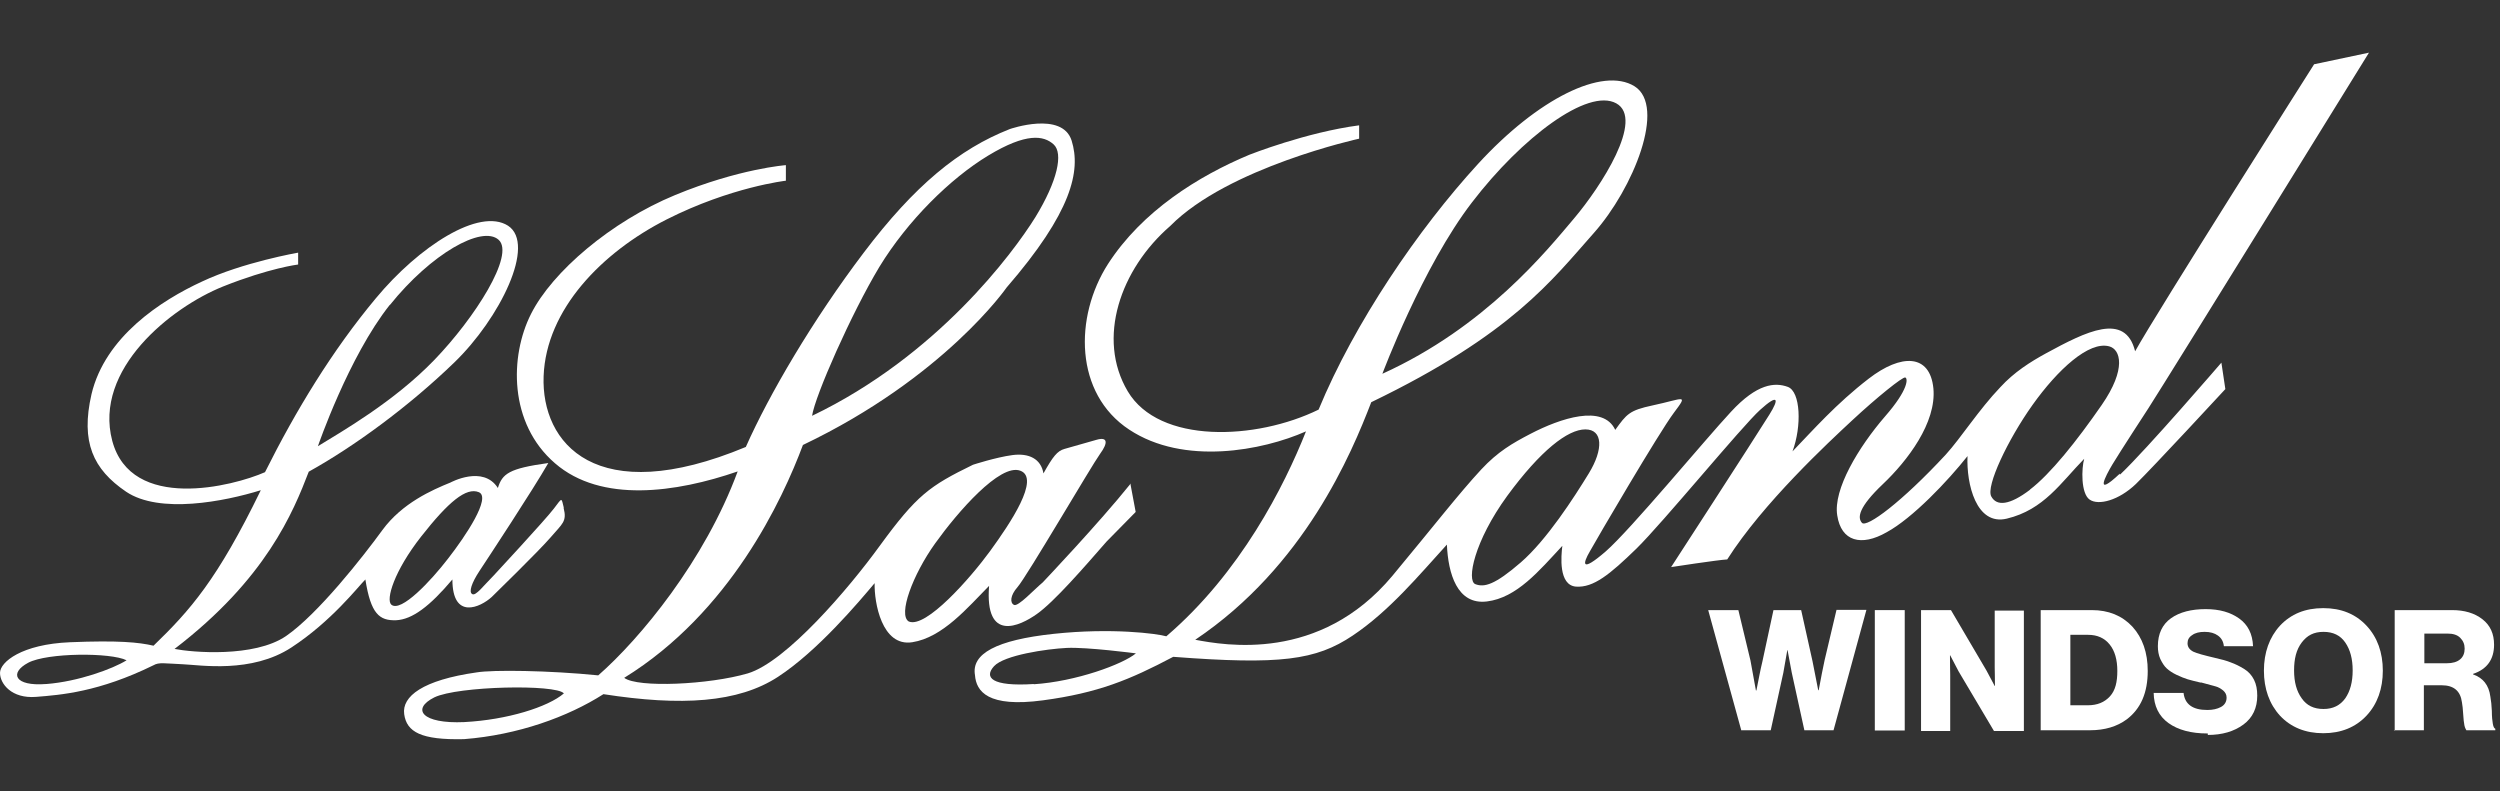 <?xml version="1.0" encoding="UTF-8"?><svg id="a" xmlns="http://www.w3.org/2000/svg" viewBox="0 0 101.13 32"><rect x="0" y="0" width="101.13" height="32" fill="#333333" stroke="none"/><g isolation="isolate"><g id="b"><path d="M85.75,19.16c-1.05.99-.58.1-.3-.37s1.46-2.28,1.46-2.28c.83-1.29,8.92-14.38,8.92-14.38l-2.22.47s-6.39,10.07-7.24,11.61c-.4-1.6-1.98-.8-3.6.08-.64.35-1.29.76-1.85,1.37-.87.91-1.6,2.06-2.21,2.73-1.79,1.93-3.2,2.97-3.39,2.76s-.14-.63.85-1.57c.99-.94,2.17-2.48,2.04-3.87-.14-1.4-1.3-1.41-2.62-.39s-2.23,2.06-3.08,2.94c.38-1.02.33-2.42-.19-2.61s-1.24-.14-2.3,1.01c-1.07,1.15-4.06,4.77-5.07,5.65-1.02.88-.92.48-.64,0,.27-.49,2.8-4.81,3.4-5.61.6-.8.41-.57-.86-.3-.94.2-1.05.35-1.51.99-.49-1.05-2.22-.47-3.43.16-.73.38-1.32.72-1.99,1.44-.9.97-1.92,2.29-3.6,4.31-2.94,3.51-6.79,2.8-7.97,2.58,4.42-2.97,6.32-7.53,7.12-9.61,5.7-2.75,7.32-4.95,9-6.84,1.61-1.81,2.94-5.13,1.65-5.94-1.29-.8-3.91.5-6.33,3.14-2.42,2.64-5,6.43-6.45,9.94-2.53,1.24-6.45,1.4-7.72-.74-1.27-2.14-.3-4.94,1.72-6.69,2.34-2.37,7.64-3.53,7.64-3.53v-.54c-2.14.28-4.44,1.19-4.44,1.19-2.06.86-4.34,2.28-5.72,4.42-1.37,2.14-1.36,5.24.86,6.7,2.21,1.46,5.39.85,7.15.07-.88,2.22-2.65,5.72-5.65,8.29-.38-.11-2.21-.35-4.55-.1s-3.34.81-3.19,1.67c.05.66.52,1.32,2.75,1.02s3.51-.83,5.27-1.76c4.32.33,5.77.14,7.26-.86,1.48-.99,2.69-2.45,3.81-3.68.05,1.16.41,2.45,1.62,2.3s2.11-1.24,3.05-2.25c-.05.41-.16,1.59.55,1.65.71.05,1.37-.49,2.45-1.54,1.07-1.05,4.26-4.94,5-5.61s.78-.45.37.2c-.68,1.09-3.97,6.16-3.97,6.16,0,0,1.89-.29,2.27-.31,1.45-2.28,4.09-4.73,5.07-5.64s2.02-1.75,2.13-1.72.15.47-.82,1.58c-1.07,1.24-2.1,2.95-1.93,4,.16,1.05.97,1.27,2,.68,1.05-.57,2.48-2.08,3.27-3.08-.05,1.12.35,2.83,1.59,2.53,1.5-.36,2.19-1.46,3.13-2.42-.11.38-.14,1.4.22,1.65s1.18.03,1.87-.63c.68-.66,3.62-3.84,3.62-3.84l-.16-1.07s-3.03,3.52-4.08,4.51l-.03.02ZM59.55,8.18c2.01-2.62,4.68-4.63,5.83-4s-.61,3.36-1.71,4.66-3.58,4.39-7.75,6.28c0,0,1.62-4.33,3.63-6.94ZM41.82,27.67c-1.72.11-2.02-.27-1.61-.72.41-.45,2.13-.7,2.94-.74.82-.04,2.8.22,2.8.22-.53.44-2.42,1.14-4.14,1.25h.01ZM61.52,22.75c-1.05.91-1.48,1.02-1.84.88s-.05-1.73,1.29-3.57c1.35-1.84,2.45-2.69,3.16-2.69s.74.8.14,1.78-1.7,2.69-2.75,3.6ZM82.12,19.81c-.83.63-1.35.68-1.57.27s.66-2.28,1.67-3.7c1.02-1.43,2.28-2.59,3.1-2.37.46.12.71.91-.3,2.37s-2.08,2.8-2.91,3.43h.01Z" fill="#fff"/><path d="M45.74,19.56c-1.29,1.61-3.56,4-3.56,4-.35.29-.99.99-1.16.91s-.16-.38.14-.72c.36-.4,3.01-4.94,3.34-5.39.33-.45.31-.7-.14-.57s-1.3.37-1.3.37c-.29.08-.47.31-.85.99-.1-.59-.59-.83-1.26-.74s-1.59.39-1.59.39c-1.76.86-2.27,1.22-3.78,3.29-1.24,1.71-3.77,4.68-5.33,5.15-1.57.46-4.46.59-5,.18,4.29-2.65,6.4-7.2,7.23-9.42,5.72-2.73,8.24-6.37,8.24-6.37,2.64-3.05,3.01-4.72,2.63-5.94-.38-1.21-2.5-.47-2.5-.47-2.06.81-3.85,2.28-5.91,5-2.06,2.72-3.83,5.74-4.77,7.86-6.07,2.53-8.28-.15-8.18-2.86s2.37-5.02,4.97-6.34c2.61-1.32,4.83-1.57,4.83-1.57v-.63s-1.89.14-4.48,1.21c-2.59,1.07-4.97,3.1-5.83,4.81-.86,1.7-.91,4.42.97,6.04,1.87,1.62,4.9,1.19,7.39.33-1.33,3.61-3.95,6.77-5.64,8.25-1.98-.2-4.27-.23-4.92-.12-2.18.31-3.03.97-2.93,1.69.1.72.68,1.05,2.42,1.01,2.18-.17,4.2-.9,5.64-1.82,3.15.49,5.45.35,7.06-.7,1.61-1.05,3.27-3.03,3.91-3.79-.02.78.29,2.58,1.52,2.39s2.24-1.4,3.11-2.28c-.18,2.3,1.24,1.63,1.93,1.14.7-.49,1.93-1.91,2.82-2.93l1.18-1.2-.21-1.12h.01ZM35.57,10.8c1.14-1.87,2.87-3.58,4.41-4.51s2.24-.81,2.64-.45.16,1.48-.74,2.95c-.91,1.46-3.98,5.61-9.03,8.03.12-.81,1.59-4.14,2.72-6.02h.01ZM18.79,29.21c-1.73.08-2.16-.53-1.22-1,.95-.46,4.93-.54,5.24-.16-.64.55-2.29,1.07-4.03,1.16ZM40.06,22.28c-.8,1.1-2.61,3.16-3.3,2.86-.44-.27.16-1.89,1.07-3.16s2.62-3.24,3.44-2.94c.83.3-.41,2.14-1.21,3.24Z" fill="#fff"/><path d="M22.81,20.55c-.11-.43-.05-.44-.41.03-.35.46-2.42,2.69-2.42,2.69-.41.41-.74.86-.88.76-.14-.08-.03-.44.3-.94s2.15-3.26,2.78-4.36c-1.59.22-1.86.43-2.04,1.01-.6-.94-1.92-.22-1.92-.22-.74.3-1.95.83-2.75,1.92-.8,1.1-2.61,3.4-3.9,4.29-1.29.88-3.81.66-4.51.52,3.7-2.83,4.8-5.53,5.43-7.17,1.84-1.02,4.05-2.64,5.89-4.42s3.32-4.78,2.17-5.53c-1.16-.74-3.6.83-5.35,2.94-1.76,2.11-3.23,4.53-4.48,7.03-1.29.57-5.41,1.62-6.18-1.27-.76-2.89,2.37-5.39,4.48-6.24,1.88-.75,3.04-.89,3.04-.89v-.48s-2.24.39-3.89,1.17c-1.65.76-3.92,2.23-4.47,4.56-.44,1.93.06,3.03,1.4,3.94,1.35.91,3.97.4,5.45-.06-1.76,3.62-2.86,4.86-4.34,6.29-.6-.14-1.43-.22-3.38-.14-1.95.08-2.83.8-2.83,1.24s.47,1.05,1.46.97c.99-.08,2.53-.19,4.75-1.28.22-.13.46-.07,1.18-.04.71.03,2.78.38,4.4-.68s2.69-2.45,2.99-2.75c.22,1.4.57,1.67,1.24,1.65.66-.03,1.37-.57,2.28-1.65,0,1.65,1.13,1.13,1.59.71,0,0,1.92-1.87,2.39-2.42s.66-.63.52-1.18v-.02ZM15.77,12.34c1.67-2.08,3.73-3.24,4.4-2.64s-.96,3.16-2.6,4.86c-1.64,1.7-3.77,2.91-4.71,3.49,0,0,1.24-3.62,2.91-5.72ZM1.86,27.67c-1.28.1-1.49-.45-.72-.86s3.35-.42,3.98-.1c-.56.35-1.96.86-3.24.96h-.01ZM18.13,22.59c-.7.91-1.91,2.2-2.3,1.87-.23-.2.11-1.36,1.21-2.76s1.82-2,2.33-1.79-.53,1.77-1.24,2.68Z" fill="#fff"/><path d="M70.44,29.55l-1.34-4.87h1.22l.49,2.04.22,1.21h.02c.09-.44.16-.84.24-1.16l.45-2.09h1.12l.46,2.07.23,1.17h.02c.09-.49.17-.9.24-1.22l.48-2.03h1.21l-1.33,4.87h-1.18l-.51-2.33-.17-.91h-.01c-.06.34-.11.64-.16.91l-.51,2.33h-1.2Z" fill="#fff"/><path d="M75.84,29.55v-4.87h1.21v4.87h-1.21Z" fill="#fff"/><path d="M77.71,29.55v-4.87h1.21l1.44,2.45.33.62h.01c0-.39-.01-.64-.01-.75v-2.3h1.18v4.87h-1.21l-1.43-2.41-.34-.65h-.01c0,.41.01.68.01.8v2.26h-1.18Z" fill="#fff"/><path d="M82.55,29.55v-4.87h2.07c.67,0,1.22.22,1.64.67.41.45.62,1.05.62,1.79,0,.88-.28,1.53-.85,1.96-.39.29-.89.44-1.48.44h-2.01ZM83.75,28.53h.7c.39,0,.68-.12.9-.36s.3-.58.3-1.03-.1-.81-.31-1.07-.5-.39-.87-.39h-.72v2.85Z" fill="#fff"/><path d="M89.29,29.67c-.65,0-1.18-.14-1.57-.42s-.59-.69-.6-1.22h1.21c.05.46.37.69.96.69.22,0,.4-.04.55-.12s.23-.21.23-.38c0-.12-.05-.21-.14-.29-.1-.08-.19-.13-.29-.16s-.28-.08-.55-.15c-.01,0-.02,0-.03-.01h-.05c-.21-.05-.38-.09-.51-.13s-.28-.1-.45-.18-.3-.17-.4-.26-.18-.22-.26-.38c-.07-.16-.1-.33-.1-.52,0-.5.18-.88.53-1.13s.83-.37,1.4-.37,1.01.13,1.36.38.54.62.56,1.12h-1.18c-.02-.19-.1-.33-.24-.43s-.31-.15-.54-.15c-.21,0-.38.04-.5.13-.13.08-.19.19-.19.33,0,.15.08.26.23.34.15.07.44.15.87.25.27.06.49.12.66.19.17.06.35.15.53.26s.31.26.4.44c.09.18.13.39.13.64,0,.49-.18.89-.56,1.17s-.86.42-1.44.42v-.06Z" fill="#fff"/><path d="M95.73,28.95c-.44.47-1.03.71-1.75.71s-1.31-.24-1.75-.71c-.43-.47-.65-1.09-.65-1.82s.22-1.35.65-1.82c.44-.47,1.02-.71,1.75-.71s1.31.24,1.75.71c.44.47.66,1.09.66,1.82s-.22,1.35-.66,1.82ZM93.99,28.68c.38,0,.67-.14.88-.43.2-.29.3-.66.3-1.13s-.1-.84-.3-1.13c-.2-.29-.49-.43-.88-.43s-.66.14-.88.43-.31.66-.31,1.13.1.84.31,1.13c.2.29.49.43.88.43Z" fill="#fff"/><path d="M96.87,29.55v-4.87h2.32c.5,0,.91.12,1.23.37s.47.59.47,1.03c0,.59-.28.99-.85,1.18v.02c.4.14.64.43.7.9.03.16.05.35.06.58,0,.23.02.41.04.52.02.11.05.18.1.2v.06h-1.17s-.06-.09-.08-.2c-.02-.11-.04-.26-.05-.46s-.03-.36-.05-.47c-.06-.46-.33-.69-.82-.69h-.72v1.82h-1.21v.02ZM98.07,26.83h.91c.23,0,.41-.05.54-.16.12-.1.18-.25.18-.43s-.06-.32-.18-.44-.29-.17-.51-.17h-.94v1.2h0Z" fill="#fff"/></g></g></svg>